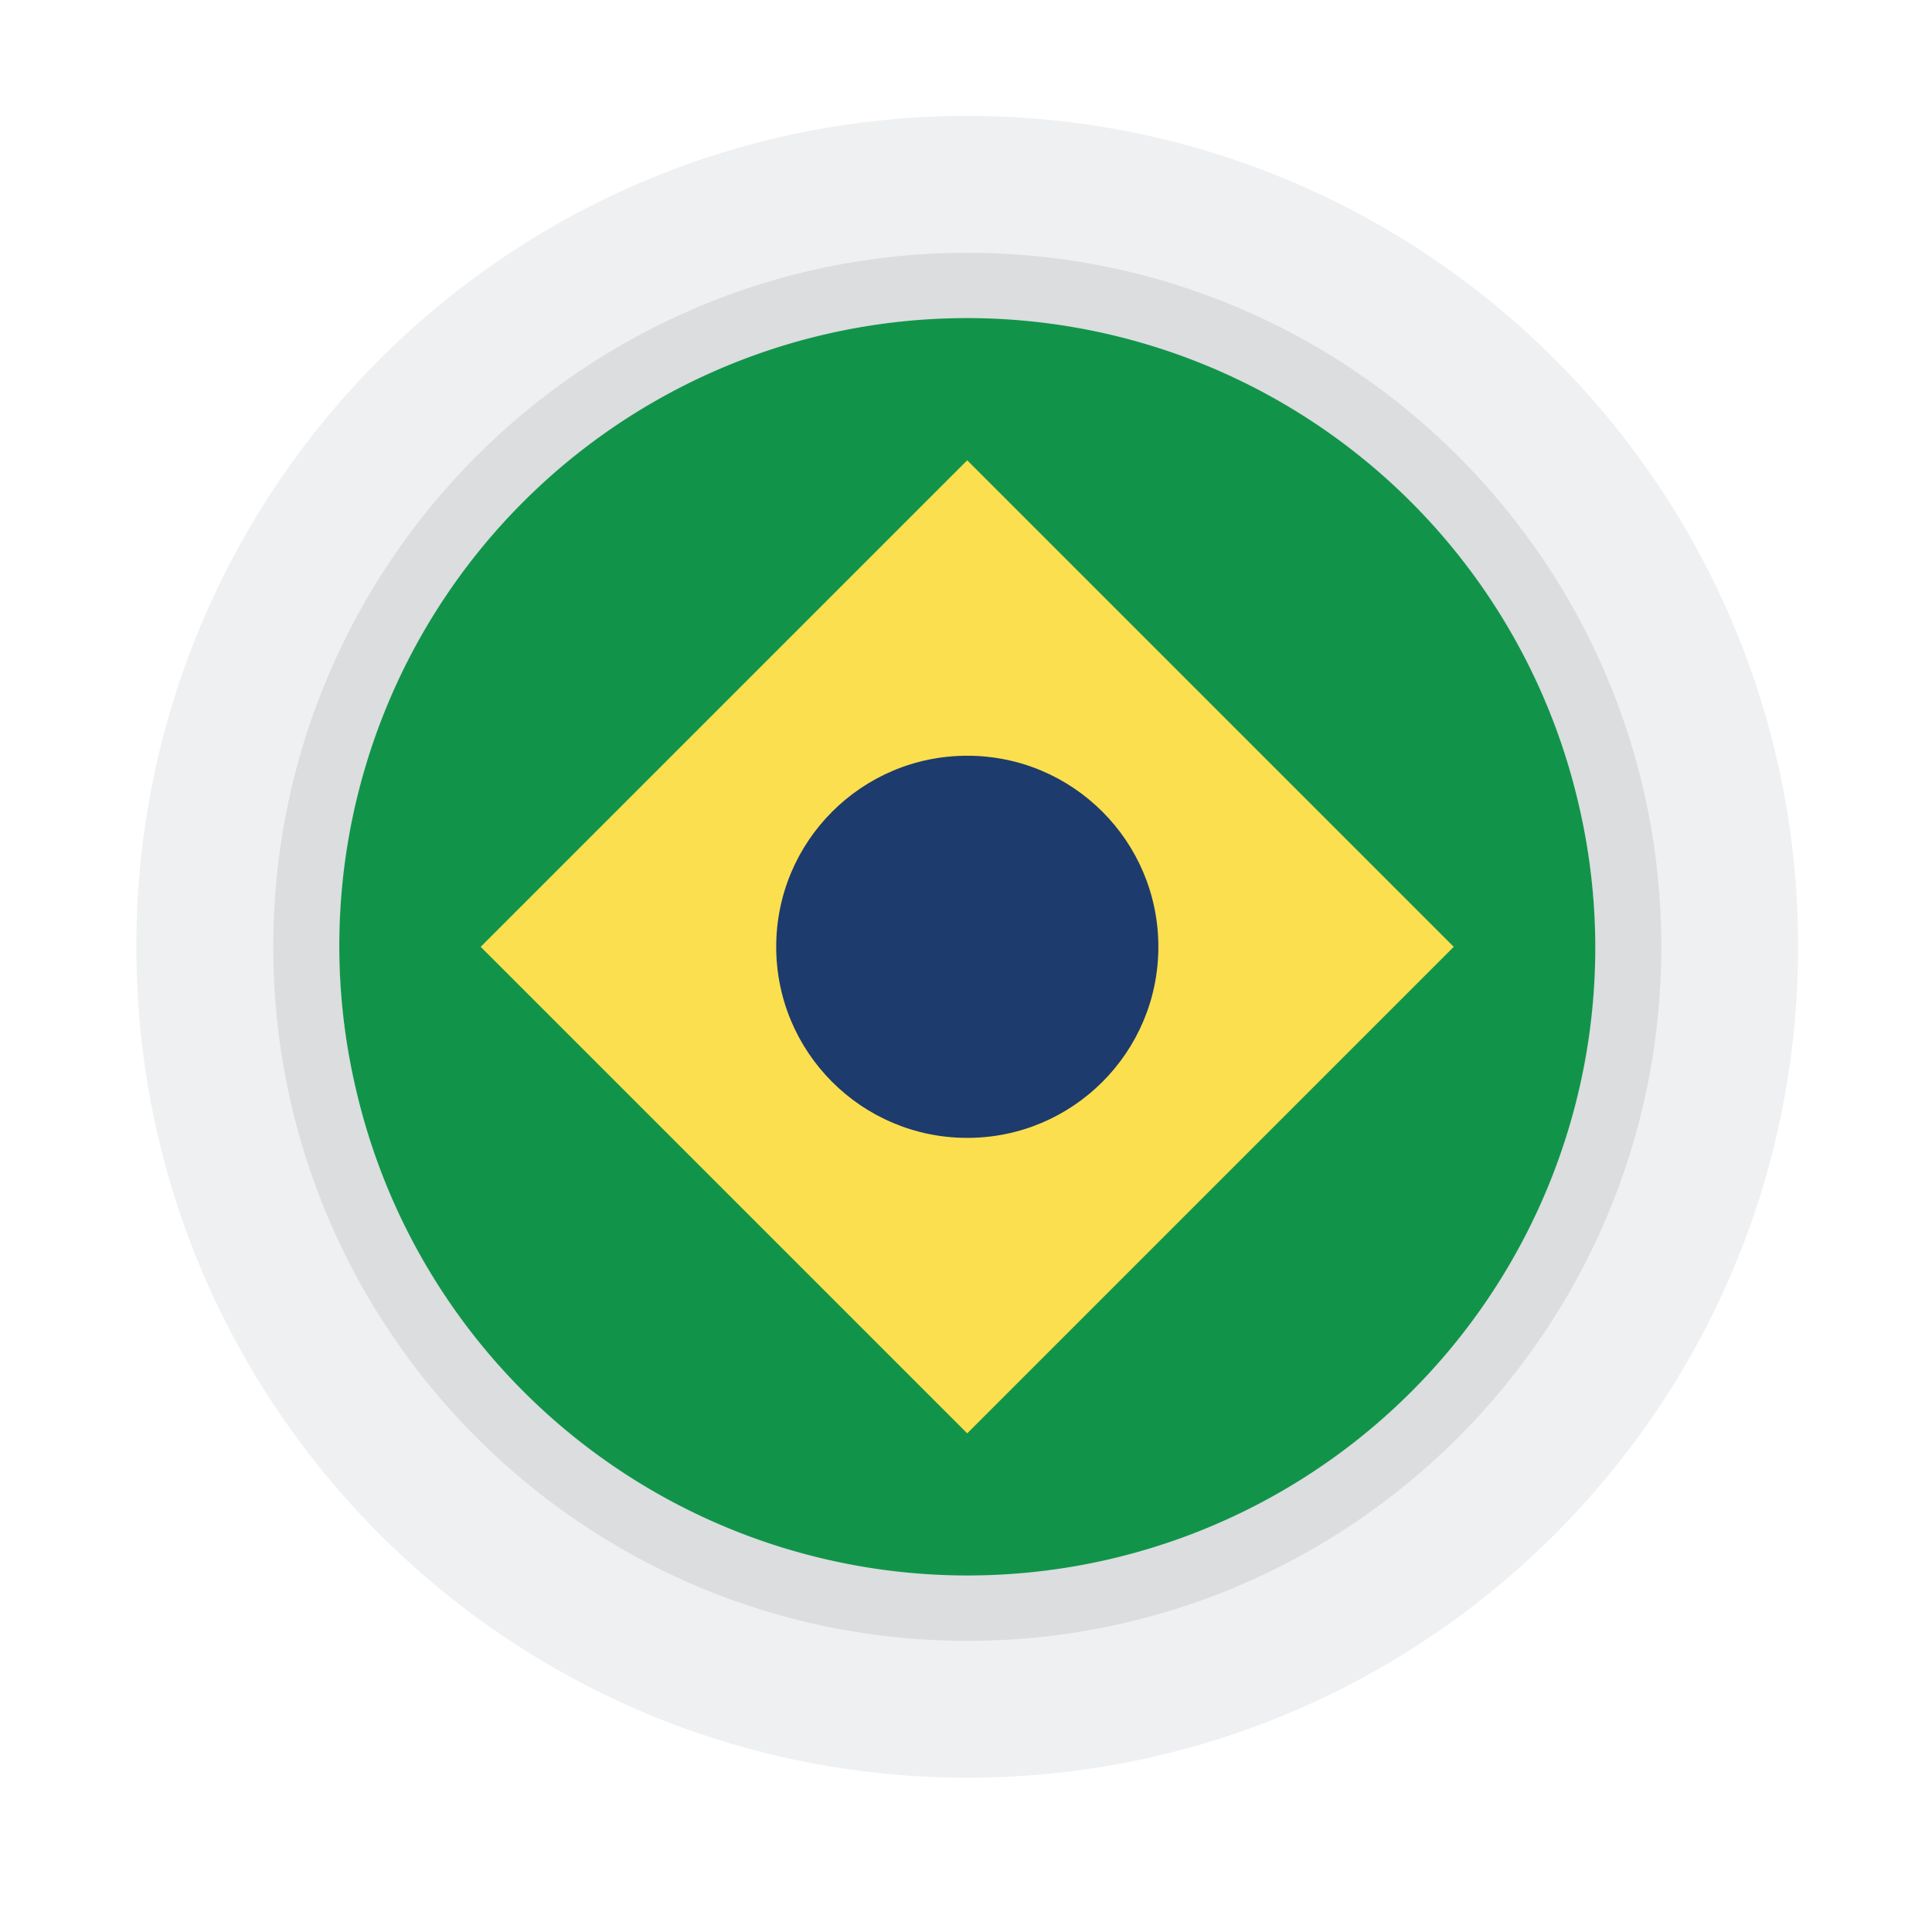 <?xml version="1.0" standalone="no"?><!DOCTYPE svg PUBLIC "-//W3C//DTD SVG 1.1//EN" "http://www.w3.org/Graphics/SVG/1.1/DTD/svg11.dtd"><svg class="icon" width="200px" height="200.00px" viewBox="0 0 1024 1024" version="1.1" xmlns="http://www.w3.org/2000/svg"><path d="M512.683 85.914c-229.717 0-415.915 186.197-415.915 415.915S282.965 917.777 512.683 917.777s415.915-186.231 415.915-415.915S742.366 85.914 512.683 85.914z m0 748.646c-183.774 0-332.732-148.958-332.732-332.732s148.958-332.732 332.732-332.732 332.732 148.958 332.732 332.732-148.992 332.732-332.732 332.732z" fill="#DBDDDF" /><path d="M512.683 61.44C269.449 61.44 72.26 258.594 72.26 501.828c0 243.234 197.154 440.388 440.388 440.388 243.234 0 440.388-197.154 440.388-440.388C953.071 258.594 755.883 61.44 512.683 61.44z m0 808.243c-203.162 0-367.855-164.693-367.855-367.855 0-203.162 164.693-367.855 367.855-367.855 203.162 0 367.855 164.693 367.855 367.855 0 203.162-164.693 367.855-367.855 367.855z" fill="#EFF0F1" /><path d="M188.789 577.977a332.732 332.732 0 1 0 647.796-152.321 332.732 332.732 0 1 0-647.796 152.321Z" fill="#11944A" /><path d="M254.778 501.835l257.864-257.864 257.867 257.864-257.867 257.867z" fill="#FBDF4E" /><path d="M613.956 501.828c0-55.945-45.329-101.274-101.274-101.274s-101.274 45.329-101.274 101.274 45.329 101.274 101.274 101.274c55.91 0 101.274-45.329 101.274-101.274z" fill="#1D3B6C" /></svg>